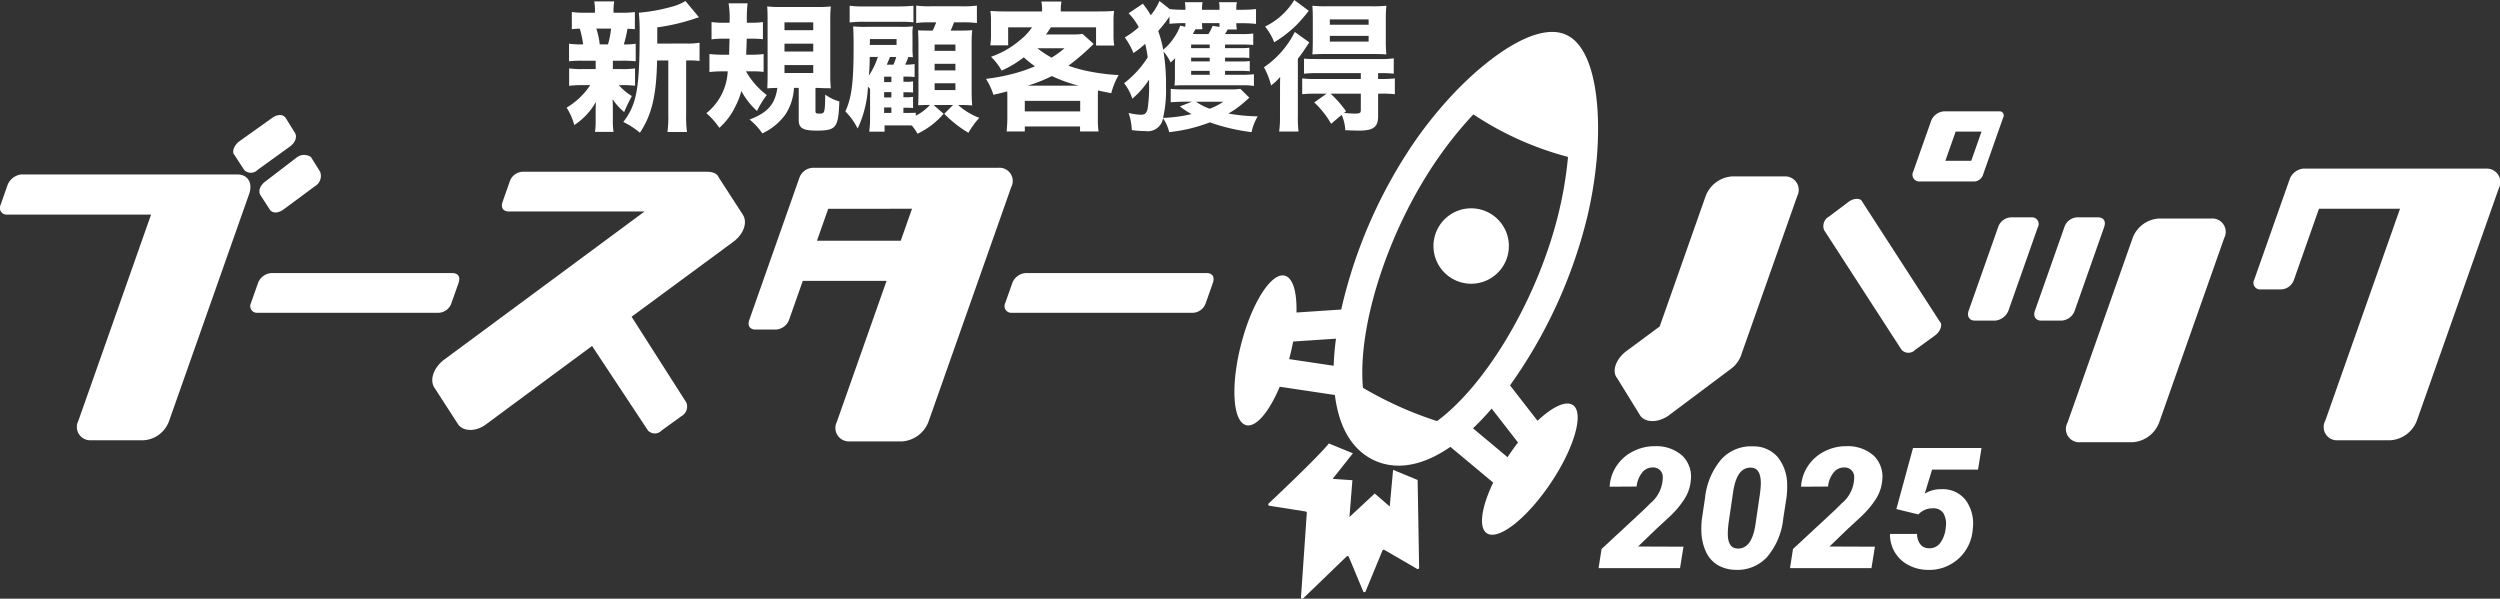 <svg xmlns="http://www.w3.org/2000/svg" width="330.331" height="79.104" viewBox="0 0 330.331 79.104">
  <rect x="0" y="0" width="330.331" height="79.104" fill="#333333" stroke="none"/>
  <g id="グループ_184" data-name="グループ 184" transform="translate(2540.775 -14363.853)">
    <g id="グループ_172" data-name="グループ 172" transform="translate(-2540.775 14363.854)">
      <g id="グループ_171" data-name="グループ 171" transform="translate(74.874)">
        <path id="パス_144" data-name="パス 144" d="M415.913,16.876h.24c.517,0,.775,0,1.4-.018v.387a6.49,6.49,0,0,0,1.863-1.42h-.166c-.609,0-.94.019-1.383.037.019-.553.037-1.125.037-1.678V7.692c-.018-.94-.037-1.531-.055-1.733.5.037.664.037,1.549.037h.387a10.042,10.042,0,0,0,.461-1.088h-.941a11.426,11.426,0,0,0-1.7.092V2.695a13.341,13.341,0,0,0,2.029.092h3.909a13.59,13.59,0,0,0,2.084-.092V5a14.838,14.838,0,0,0-2.084-.092h-.94A10.235,10.235,0,0,1,422.146,6h.977c1.033,0,1.457-.019,1.881-.056a16.278,16.278,0,0,0-.074,1.733v6.233c0,.737.018,1.346.074,1.973-.535-.037-1.106-.056-1.586-.056h-.277a9.01,9.01,0,0,0,2.8,1.7,11.394,11.394,0,0,0-1.438,1.973,15.447,15.447,0,0,1-3.19-2.508l1.162-1.162H419.9l1.328,1.162a10.736,10.736,0,0,1-3.448,2.637,6.119,6.119,0,0,0-.756-1.088c-.406-.019-.608-.019-.94-.019h-2.656v.83H411.4a12.668,12.668,0,0,0,.111-1.733V13.723a2.226,2.226,0,0,0-.277-.314,14.658,14.658,0,0,1-1.365,5.532,8.8,8.8,0,0,0-1.622-2.268c.83-1.807,1.088-3.817,1.088-8.464,0-1.42-.019-1.992-.055-2.766a14.31,14.31,0,0,0,1.789.055h4.315a13.5,13.5,0,0,0,1.788-.055,5.784,5.784,0,0,0-.055,1.2V8.19a10.44,10.44,0,0,0,.055,1.328c-.387-.019-.387-.019-.608-.037a6.156,6.156,0,0,1-.424,1.014,7.155,7.155,0,0,0,1.254-.074v1.715a11.725,11.725,0,0,0-1.309-.055h-.166v.682h.258a4.712,4.712,0,0,0,1.014-.055v1.475a8.571,8.571,0,0,0-1.033-.037h-.24v.663h.258a6.2,6.2,0,0,0,1.014-.055V16.23a8.507,8.507,0,0,0-1.033-.037h-.24Zm-7.1-14.162a13.386,13.386,0,0,0,2.028.092h4.37a18.778,18.778,0,0,0,2.029-.092V4.908a14.422,14.422,0,0,0-1.66-.074h-4.739a14.635,14.635,0,0,0-2.028.092Zm2.655,6.768c-.018,1.162-.037,1.549-.111,2.453a9.723,9.723,0,0,0,1.18-2.453Zm.019-2.065a1.279,1.279,0,0,1-.037.48h3.559V7.121h-3.522Zm2.84,4.665h-.959V12.8h.959Zm-.959,2.748h.959v-.7h-.959Zm0,2.047h.959v-.719h-.959ZM414.6,10.5a8.263,8.263,0,0,0,.369-1.014h-.83c-.074.221-.221.553-.424,1.014Zm5.44-1.826h2.747V7.84h-2.747Zm0,2.582h2.747v-.866h-2.747Zm0,2.6h2.747v-.9h-2.747Z" transform="translate(-371.42 -1.957)" fill="#fff"/>
        <g id="グループ_170" data-name="グループ 170">
          <path id="パス_142" data-name="パス 142" d="M279.765,9.47h1.143a11,11,0,0,0,1.789-.092v2.286a15.235,15.235,0,0,0-1.789-.074h-.351a7.278,7.278,0,0,0,1.715,1.438c-.387.738-.719,1.42-1.014,2.121a8.4,8.4,0,0,1-1.531-1.7c.037.774.037,1.051.037,1.328v1.475a8.585,8.585,0,0,0,.092,1.512H277.4a7.819,7.819,0,0,0,.092-1.42v-1.4c0-.314.019-.738.037-1.143a8.754,8.754,0,0,1-2.858,3.061,8.6,8.6,0,0,0-1.014-2.3,9.612,9.612,0,0,0,3.116-2.969h-1.014a11.307,11.307,0,0,0-1.77.092V9.378a11.256,11.256,0,0,0,1.807.092h1.7V8.363h-1.752a15.215,15.215,0,0,0-1.77.074V6.114a11.3,11.3,0,0,0,1.862.092,12.935,12.935,0,0,0-.442-2.084c-.461.018-.682.037-1.051.074V1.928a11.417,11.417,0,0,0,1.826.092H277.4V1.909a7.515,7.515,0,0,0-.092-1.383h2.637a7.162,7.162,0,0,0-.092,1.383V2.02h1.014a11.153,11.153,0,0,0,1.807-.092V4.2c-.369-.037-.5-.037-.977-.056a16.519,16.519,0,0,1-.48,2.065,8.712,8.712,0,0,0,1.568-.092V8.437A15.562,15.562,0,0,0,281,8.363h-1.236Zm-.645-3.264a10.594,10.594,0,0,0,.406-2.084H277.57a.816.816,0,0,1,.074.2,10.016,10.016,0,0,1,.387,1.881Zm10.4-.111a9.092,9.092,0,0,0,1.7-.111V8.4a9.338,9.338,0,0,0-1.42-.074h-.35v7.136a14.455,14.455,0,0,0,.111,2.323h-2.582a14.912,14.912,0,0,0,.111-2.323V8.326H285.61c-.092,4.647-.7,7.192-2.268,9.552a10.528,10.528,0,0,0-2.194-1.42c1.77-2.323,2.158-4.389,2.158-11.875a22.111,22.111,0,0,0-.111-2.563,23.087,23.087,0,0,0,4.3-.775,6.477,6.477,0,0,0,1.862-.774l1.789,2.158a6.071,6.071,0,0,0-.645.2,26.413,26.413,0,0,1-4.868,1.125V6.1Z" transform="translate(-273.661 -0.342)" fill="#fff"/>
          <path id="パス_143" data-name="パス 143" d="M346.357,10.6a10.441,10.441,0,0,0,2.747,3.135,11.951,11.951,0,0,0-1.291,2.1,9.736,9.736,0,0,1-2.065-2.637,10.624,10.624,0,0,1-.9,2.25,8.807,8.807,0,0,1-2.01,2.618,9.7,9.7,0,0,0-1.715-1.936,7.549,7.549,0,0,0,2.821-5.532h-.608a16.815,16.815,0,0,0-1.807.092V8.311a14.926,14.926,0,0,0,1.7.092h.9c.019-.9.037-1.4.055-2.121h-.811a11.837,11.837,0,0,0-1.567.092V4.088a11.737,11.737,0,0,0,1.7.092h.682a12.575,12.575,0,0,0-.129-2.563h2.508a19.767,19.767,0,0,0-.092,2.563h.461a11.517,11.517,0,0,0,1.66-.092V6.356a12.552,12.552,0,0,0-1.475-.074h-.664c-.019.645-.037,1.291-.074,2.121h.645a11.553,11.553,0,0,0,1.66-.092v2.36a12.229,12.229,0,0,0-1.457-.074Zm4,2.194c-.2,0-.719.018-1.18.055.019-.535.037-1.051.037-1.825V3.848c0-.867-.018-1.346-.055-1.826a13.5,13.5,0,0,0,1.77.074h4.85a13.284,13.284,0,0,0,1.789-.074,16.08,16.08,0,0,0-.074,1.844v7.21a17.448,17.448,0,0,0,.074,1.77,5.778,5.778,0,0,0-.59-.018c-.24,0-.24,0-1.088-.037h-.35v3.061c0,.277.092.332.535.332.682,0,.719-.074.756-2.508a5.811,5.811,0,0,0,1.862.9c-.129,3.485-.406,3.854-3.024,3.854-1.789,0-2.342-.332-2.342-1.383v-4.26H352.7a7.133,7.133,0,0,1-1.088,3.448,7.811,7.811,0,0,1-3.1,2.563,8.112,8.112,0,0,0-1.678-1.825c2.416-.941,3.356-2.01,3.67-4.186Zm1.088-7.634h3.8V4.125h-3.8Zm0,2.821h3.8V6.946h-3.8Zm0,2.84h3.8V9.768h-3.8Z" transform="translate(-322.663 -1.174)" fill="#fff"/>
          <path id="パス_145" data-name="パス 145" d="M478.993,13.446c0-.35,0-.535-.018-.83-.848.221-1.07.277-1.826.442a8.771,8.771,0,0,0-.978-2.1,26.226,26.226,0,0,0,3.541-.664,20.073,20.073,0,0,0,2.932-1,12.916,12.916,0,0,1-1.475-1.18,14.472,14.472,0,0,1-2.932,1.752,7.81,7.81,0,0,0-1.4-1.826,11.8,11.8,0,0,0,3.8-2.176,7.683,7.683,0,0,0,1.623-1.715H479.1V6.531h-2.36a8.591,8.591,0,0,0,.092-1.439V3.378a10.38,10.38,0,0,0-.074-1.4c.627.055,1.2.074,2.176.074h4.647V1.884a4.787,4.787,0,0,0-.092-1.143h2.656a6.121,6.121,0,0,0-.092,1.125V2.05h4.831c1.033,0,1.567-.018,2.213-.074a9.339,9.339,0,0,0-.074,1.4V5.13a7.95,7.95,0,0,0,.092,1.42h-2.4v-2.4h-5.975c-.24.369-.442.682-.645.94h3.43a8.93,8.93,0,0,0,1.4-.074l1.475,1.328a31.449,31.449,0,0,1-3.338,2.877,18.812,18.812,0,0,0,3.061.812,26.819,26.819,0,0,0,3.577.424,9.487,9.487,0,0,0-.977,2.4c-.885-.184-1.143-.221-1.752-.369-.018.387-.018.572-.018.978v2.692a11.043,11.043,0,0,0,.092,1.752H488.6v-.664h-7.3v.664h-2.4c.055-.627.092-1.2.092-1.789Zm2.305,1.807h7.321V13.87H481.3Zm7.118-3.393a19.765,19.765,0,0,1-3.541-1.272,19.673,19.673,0,0,1-3.209,1.272Zm-5.44-4.942a12.086,12.086,0,0,0,1.863,1.236,12.381,12.381,0,0,0,1.7-1.236Z" transform="translate(-420.764 -0.539)" fill="#fff"/>
          <path id="パス_146" data-name="パス 146" d="M556.223,10.227h2.342c.516,0,1.088-.037,1.475-.074V11.7a8.816,8.816,0,0,0-1.512-.092h-7.763c-.553,0-.848.018-1.217.037a11.307,11.307,0,0,0,.055-1.254V9.028a8.461,8.461,0,0,1,.037-1c-.166.166-.313.295-.608.572a5.68,5.68,0,0,0-.941-1.439,27.037,27.037,0,0,1,.332,4.61,16.814,16.814,0,0,1-.387,4.149,19.7,19.7,0,0,0,3.762-.5,12.282,12.282,0,0,1-1.549-1.014l1.6-.627h-1.014c-.554,0-1.217.037-1.789.074v-1.77a17.152,17.152,0,0,0,1.844.074h5.975a8.665,8.665,0,0,0,1.383-.074l1.18,1.162c-.129.129-.129.129-.719.645a12.582,12.582,0,0,1-2.047,1.457,24.689,24.689,0,0,0,3.873.369,7.208,7.208,0,0,0-.719,1.7l-.092.387a26.459,26.459,0,0,1-5.514-1.291,21.188,21.188,0,0,1-5.366,1.291,5.7,5.7,0,0,0-.811-1.844,2.05,2.05,0,0,1-2.36,1.7,12.28,12.28,0,0,1-1.77-.129,7.953,7.953,0,0,0-.424-2.268,7.3,7.3,0,0,0,1.641.24c.5,0,.719-.2.867-.756a18.451,18.451,0,0,0,.2-3.135v-.756a11.413,11.413,0,0,1-2.213,2.527,6.7,6.7,0,0,0-1.088-2.047,13.141,13.141,0,0,0,3.116-3.412,15.506,15.506,0,0,0-.332-1.789,12.972,12.972,0,0,1-1.549,1.218,9.544,9.544,0,0,0-1.143-2.065,12.023,12.023,0,0,0,1.844-1.346,7.206,7.206,0,0,0-1.346-1.844l1.9-1.273c.166.24.166.24.572.793.111.166.24.369.461.737A7.457,7.457,0,0,0,547.556.472l1.365,1.07a14.58,14.58,0,0,0,1.678.092h.387a4.523,4.523,0,0,0-.074-1h2.342a4.708,4.708,0,0,0-.074,1h2.305a4.245,4.245,0,0,0-.055-1h2.36a3.555,3.555,0,0,0-.074,1h.793a17.628,17.628,0,0,0,1.807-.092V3.5a17.652,17.652,0,0,0-1.825-.092h-.775a3.451,3.451,0,0,0,.074.83h-1.217c-.129.24-.2.35-.369.608H558.4a10.849,10.849,0,0,0,1.549-.074V6.281c-.442-.037-.774-.055-1.512-.055h-2.213V6.7h2.1a6.955,6.955,0,0,0,1.106-.055V8.014a7.844,7.844,0,0,0-1.106-.055h-2.1v.5h2.139a7.751,7.751,0,0,0,1.125-.055V9.766a8.1,8.1,0,0,0-1.125-.056h-2.139Zm-7.339-7.69a20.2,20.2,0,0,1-1.494,1.9,15.571,15.571,0,0,1,.664,2.471A6.609,6.609,0,0,0,549.4,5.432a6.425,6.425,0,0,0,.9-1.7l.664.148a3.6,3.6,0,0,0,.018-.48h-.35c-.59,0-1.217.037-1.752.092Zm5.311,3.688h-2.453V6.7h2.453Zm0,1.733h-2.453v.5h2.453Zm-2.452,2.268h2.453V9.71h-2.453Zm2.287-5.384a6.688,6.688,0,0,0,.554-1.088l.9.148V3.4H553.18a6.385,6.385,0,0,0,.056.812h-.922l-.166.276c-.055.111-.055.111-.185.35Zm-1.641,8.944a7.6,7.6,0,0,0,1.807.922,8.194,8.194,0,0,0,1.789-.922Z" transform="translate(-469.229 -0.343)" fill="#fff"/>
          <path id="パス_147" data-name="パス 147" d="M612.539,12.041c0-.7,0-.94.018-1.881a6.99,6.99,0,0,1-1.2,1.125,9.991,9.991,0,0,0-.94-2.4,12.277,12.277,0,0,0,4.075-4.665L616.411,5.6c-.314.461-.314.461-.682,1.014-.148.24-.184.276-.535.756-.166.221-.166.221-.3.387v7.524a15.506,15.506,0,0,0,.092,2.1h-2.563a13.162,13.162,0,0,0,.111-1.936Zm3.8-10.622a22.2,22.2,0,0,1-1.53,1.789,16.058,16.058,0,0,1-3.043,2.379,7.619,7.619,0,0,0-1.2-2.083A9.151,9.151,0,0,0,614.42,0Zm.9,10.953a15.412,15.412,0,0,0-1.77.074V10.362a15.215,15.215,0,0,0,1.789.074h5.956V9.662h-5.753a14.551,14.551,0,0,0-1.752.074V7.744c.424.037.756.055,1.789.055h8.243a11.521,11.521,0,0,0,1.826-.092V9.735a14.689,14.689,0,0,0-1.77-.074h-.3v.774h.387a15.721,15.721,0,0,0,1.826-.074v2.084a14.42,14.42,0,0,0-1.77-.074H625.5v2.969c0,1.438-.608,1.917-2.526,1.917-.111,0-.111,0-.885-.018-.5-.018-.5-.018-.922-.037a5.971,5.971,0,0,0-.479-2.028l-1.4,1.18a11.6,11.6,0,0,0-2.231-2.821l1.641-1.162Zm1.291-5.237c-.737,0-1.364.019-1.715.056.037-.609.055-1.07.055-1.863V2.47c0-.738-.018-1.106-.055-1.715a16.708,16.708,0,0,0,1.918.074h5.919A16.466,16.466,0,0,0,626.59.755a18.6,18.6,0,0,0-.074,1.881V5.328a17.313,17.313,0,0,0,.074,1.863c-.442-.037-1.088-.056-1.678-.056Zm.59-3.873h5.126v-.7h-5.126Zm0,2.231h5.126V4.738h-5.126Zm.092,6.878a14.349,14.349,0,0,1,2.047,2.323l-.258.221a13.706,13.706,0,0,0,1.42.092c.645,0,.793-.074.793-.461V12.372Z" transform="translate(-518.28 0.001)" fill="#fff"/>
        </g>
      </g>
      <path id="パス_148" data-name="パス 148" d="M695.2,110.119a4.982,4.982,0,1,0-2.5-6.586,4.983,4.983,0,0,0,2.5,6.586" transform="translate(-502.854 -73.069)" fill="#fff"/>
      <path id="パス_149" data-name="パス 149" d="M640.838,64.718c-.93-.624-2.706.245-4.662,2.08l-3.634-4.681a64.693,64.693,0,0,0,10.2-22.234,54.328,54.328,0,0,0,1.22-7.321c.647-6.616-.018-14.98-4.019-16.774s-10.692,3.263-15.2,8.135a55.176,55.176,0,0,0-4.666,5.783,64.676,64.676,0,0,0-9.84,22.391l-5.913.394c.072-2.682-.458-4.586-1.545-4.866-1.775-.46-4.357,3.591-5.766,9.043s-1.112,10.249.664,10.708c1.305.337,3.047-1.77,4.438-5.077l7.287,1.09c.668,5.439,3.168,7.726,5.274,8.671s5.474,1.3,9.985-1.819l5.656,4.72c-1.547,3.236-1.964,5.939-.845,6.691,1.523,1.023,5.3-1.94,8.444-6.618s4.451-9.3,2.928-10.319M623.173,31.892a50.822,50.822,0,0,1,4.346-5.386c.063-.067.121-.124.181-.192a41.662,41.662,0,0,0,6.022,3.324A41.938,41.938,0,0,0,640.2,31.93c-.008.093-.013.177-.021.27a51.167,51.167,0,0,1-1.138,6.816c-2.474,10.524-8.7,21.644-15.141,27.035-.315.263-.652.528-1,.785a48.541,48.541,0,0,1-5.017-1.926,49.312,49.312,0,0,1-4.774-2.47c-.039-.433-.065-.861-.078-1.271-.249-8.4,3.922-20.437,10.143-29.278M603.438,58.331c.175-.681.325-1.352.448-2.007l5.661-.378a35.2,35.2,0,0,0-.307,3.58l-5.889-.879c.028-.107.06-.208.087-.317m24.21,9.463c.834-.79,1.658-1.667,2.472-2.608l3.477,4.479c-.407.528-.81,1.086-1.2,1.67-.063.092-.118.184-.179.275Z" transform="translate(-433.019 -11.199)" fill="#fff"/>
      <path id="パス_150" data-name="パス 150" d="M632.219,218.978l-3.242-1.335-.443,4.836-1.981-1.712-3.342,3.106.389-4.862-2.613-.179,2.681-3.377-3.173-1.3c-1.635,2.012-7.962,7.933-7.962,7.933a.172.172,0,0,0-.043.178.183.183,0,0,0,.139.12l4.8.758a.175.175,0,0,1,.149.187l-.77,11.144a.18.18,0,0,0,.1.173.175.175,0,0,0,.2-.034l5.732-5.531a.171.171,0,0,1,.157-.046.178.178,0,0,1,.129.1l1.9,4.56a.174.174,0,0,0,.162.109.172.172,0,0,0,.162-.111l2.222-5.394a.178.178,0,0,1,.109-.1.184.184,0,0,1,.145.015l4.327,2.514a.172.172,0,0,0,.175,0,.179.179,0,0,0,.09-.155Z" transform="translate(-444.905 -155.56)" fill="#fff"/>
      <path id="パス_151" data-name="パス 151" d="M32.922,65.981,22.353,95.951a3.833,3.833,0,0,1-3.38,2.575H12.022a1.764,1.764,0,0,1-1.667-2.575L19.962,68.71H.911a.888.888,0,0,1-.833-1.288l.962-2.729a2.266,2.266,0,0,1,1.741-1.288H31.359c1.442,0,2.054,1.185,1.564,2.575m-1.943-5.149c-.388-.36-.061-1.287.635-1.8l4.334-3.09c.7-.515,1.468-.515,1.8,0L38.966,57.9c.333.515.061,1.287-.636,1.8l-4.282,3.09a1.235,1.235,0,0,1-1.8,0Zm10.647,4.12-4.178,3.09c-.7.515-1.469.515-1.8,0l-1.233-1.9c-.334-.516-.061-1.287.636-1.8l4.233-3.244a1.624,1.624,0,0,1,1.8,0L42.3,63.046a1.566,1.566,0,0,1-.672,1.905" transform="translate(-0.001 -40.354)" fill="#fff"/>
      <path id="パス_152" data-name="パス 152" d="M148.425,133.159l-.944,2.678a1.875,1.875,0,0,1-1.742,1.287H121.822a.888.888,0,0,1-.833-1.287l.944-2.678a2.04,2.04,0,0,1,1.741-1.287h23.917c.772,0,1.106.515.833,1.287" transform="translate(-87.83 -95.792)" fill="#fff"/>
      <path id="パス_153" data-name="パス 153" d="M512.705,133.159l-.944,2.678a1.875,1.875,0,0,1-1.742,1.287H486.1a.888.888,0,0,1-.833-1.287l.945-2.678a2.039,2.039,0,0,1,1.741-1.287h23.918c.772,0,1.106.515.833,1.287" transform="translate(-352.443 -95.792)" fill="#fff"/>
      <path id="パス_154" data-name="パス 154" d="M241.68,115.225l-2.629,1.905a1.239,1.239,0,0,1-1.8,0l-7.387-11.174-14.069,10.4c-1.254.927-2.9.927-3.6,0l-3.167-4.892c-.666-1.03-.085-2.678,1.308-3.708L236.8,88.19H218.878c-.772,0-1.105-.515-.833-1.287l.944-2.678a1.874,1.874,0,0,1,1.741-1.287h24.2c.669,0,1.4.1,1.684.772l3.167,4.892c.666,1.03.122,2.575-1.271,3.605l-13.425,9.887,7.23,11.329a1.426,1.426,0,0,1-.636,1.8" transform="translate(-151.633 -60.246)" fill="#fff"/>
      <path id="パス_155" data-name="パス 155" d="M396.219,83.629l-10.933,31A4.029,4.029,0,0,1,381.8,117.2h-6.951a1.78,1.78,0,0,1-1.666-2.574l6.574-18.641H368.689l-1.816,5.15a1.98,1.98,0,0,1-1.74,1.287h-2.678c-.772,0-1.106-.515-.833-1.287l6.628-18.8a1.985,1.985,0,0,1,1.741-1.288h24.561a1.749,1.749,0,0,1,1.667,2.575M381.63,90.684l1.489-4.223H372.049l-1.489,4.223Z" transform="translate(-262.613 -58.877)" fill="#fff"/>
      <path id="パス_156" data-name="パス 156" d="M796.544,85.794a3.846,3.846,0,0,1-1.5,2.06l-8.255,6.179c-1.339.876-2.884.876-3.6,0l-3.112-5.046c-.721-.876-.14-2.524,1.253-3.554l4.388-3.244L791.8,64.938a4.03,4.03,0,0,1,3.482-2.575h6.952a1.78,1.78,0,0,1,1.667,2.575Zm26.2-4.223c.388.36.062,1.287-.636,1.8l-2.628,1.905a1.238,1.238,0,0,1-1.8,0L807.45,69.47a1.431,1.431,0,0,1,.635-1.8l2.6-1.956c.7-.515,1.623-.515,1.8,0Zm8.377-27.035L828.4,62.261a1.31,1.31,0,0,1-1.044.772h-7.311a.891.891,0,0,1-.833-1.288l2.361-6.695a1.985,1.985,0,0,1,1.742-1.287h7.311a.538.538,0,0,1,.5.773M823.463,60.3h3.42l1.362-3.862h-3.42Z" transform="translate(-566.419 -39.054)" fill="#fff"/>
      <path id="パス_157" data-name="パス 157" d="M959.639,106.244l-3.9,11.071a2.113,2.113,0,0,1-1.741,1.287h-2.677c-.773,0-1.069-.618-.834-1.287l3.905-11.071a1.873,1.873,0,0,1,1.741-1.288h2.677a.874.874,0,0,1,.833,1.288m8.754,0-3.9,11.071a1.983,1.983,0,0,1-1.741,1.287h-2.678c-.772,0-1.069-.618-.834-1.287l3.9-11.071a1.874,1.874,0,0,1,1.742-1.288h2.677c.773,0,1.106.515.834,1.288m15.865,1.442-8.608,24.408a4.028,4.028,0,0,1-3.483,2.575h-6.951a1.749,1.749,0,0,1-1.667-2.575l8.608-24.408a3.968,3.968,0,0,1,3.482-2.575h6.951a1.764,1.764,0,0,1,1.667,2.575" transform="translate(-690.371 -76.239)" fill="#fff"/>
      <path id="パス_158" data-name="パス 158" d="M1120.747,84.007l-10.842,30.742a4.027,4.027,0,0,1-3.482,2.575h-6.952a1.748,1.748,0,0,1-1.666-2.575l9.879-28.013h-10.71l-3.3,9.371a1.874,1.874,0,0,1-1.742,1.287h-2.677a.873.873,0,0,1-.833-1.287l4.721-13.388a2.186,2.186,0,0,1,1.742-1.288h24.2a1.781,1.781,0,0,1,1.667,2.575" transform="translate(-790.564 -59.152)" fill="#fff"/>
      <path id="パス_159" data-name="パス 159" d="M782.774,231.592H772.012l.393-2.529,5.648-5.244.774-.774a4.5,4.5,0,0,0,1.668-3.456,1.246,1.246,0,0,0-1.308-1.3,1.722,1.722,0,0,0-1.423.682,3.491,3.491,0,0,0-.725,1.837l-3.565.022a5.444,5.444,0,0,1,.905-2.731,5.64,5.64,0,0,1,2.186-1.935,6.23,6.23,0,0,1,2.917-.687,5.157,5.157,0,0,1,3.6,1.259,3.875,3.875,0,0,1,1.112,3.287,5.357,5.357,0,0,1-.8,2.377,12.253,12.253,0,0,1-2.044,2.431l-1.657,1.527-2.464,2.377,6,.022Z" transform="translate(-560.788 -156.522)" fill="#fff"/>
      <path id="パス_160" data-name="パス 160" d="M826.147,231.864a4.725,4.725,0,0,1-2.36-.638,3.943,3.943,0,0,1-1.554-1.777,6.709,6.709,0,0,1-.589-2.666,10.156,10.156,0,0,1,.065-1.625l.414-2.769a9.388,9.388,0,0,1,2.148-5.119,5.311,5.311,0,0,1,4.2-1.717,4.191,4.191,0,0,1,3.244,1.4,5.785,5.785,0,0,1,1.259,3.685,11.136,11.136,0,0,1-.076,1.625l-.436,2.824A9.3,9.3,0,0,1,830.3,230.2a5.314,5.314,0,0,1-4.149,1.668m3.238-10.1a12.477,12.477,0,0,0,.109-1.341q0-2-1.265-2.061-1.941-.1-2.41,3.326l-.578,3.925a12.351,12.351,0,0,0-.109,1.341q-.055,2.017,1.254,2.094,1.974.1,2.432-3.413Z" transform="translate(-596.835 -156.575)" fill="#fff"/>
      <path id="パス_161" data-name="パス 161" d="M875.227,231.592H864.465l.392-2.529,5.648-5.244.774-.774a4.5,4.5,0,0,0,1.668-3.456,1.246,1.246,0,0,0-1.308-1.3,1.722,1.722,0,0,0-1.423.682,3.491,3.491,0,0,0-.725,1.837l-3.565.022a5.444,5.444,0,0,1,.905-2.731,5.64,5.64,0,0,1,2.186-1.935,6.231,6.231,0,0,1,2.917-.687,5.157,5.157,0,0,1,3.6,1.259,3.875,3.875,0,0,1,1.112,3.287,5.36,5.36,0,0,1-.8,2.377,12.252,12.252,0,0,1-2.044,2.431l-1.657,1.527-2.464,2.377,6,.022Z" transform="translate(-627.946 -156.522)" fill="#fff"/>
      <path id="パス_162" data-name="パス 162" d="M913.6,224.422l2.2-8.068h9.05l-.458,2.857h-6.073l-.97,3.173a4.111,4.111,0,0,1,2.192-.589,3.841,3.841,0,0,1,3.222,1.45,5.253,5.253,0,0,1,.932,3.794,5.748,5.748,0,0,1-5.975,5.419,5.577,5.577,0,0,1-2.557-.654,4.509,4.509,0,0,1-1.783-1.7,4.578,4.578,0,0,1-.621-2.4h3.576a2.239,2.239,0,0,0,.425,1.363,1.417,1.417,0,0,0,1.134.534,1.761,1.761,0,0,0,1.483-.671,4.017,4.017,0,0,0,.753-2.142,2.766,2.766,0,0,0-.327-1.837,1.546,1.546,0,0,0-1.363-.627,2.5,2.5,0,0,0-1.93.807Z" transform="translate(-663.029 -157.159)" fill="#fff"/>
    </g>
  </g>
</svg>
